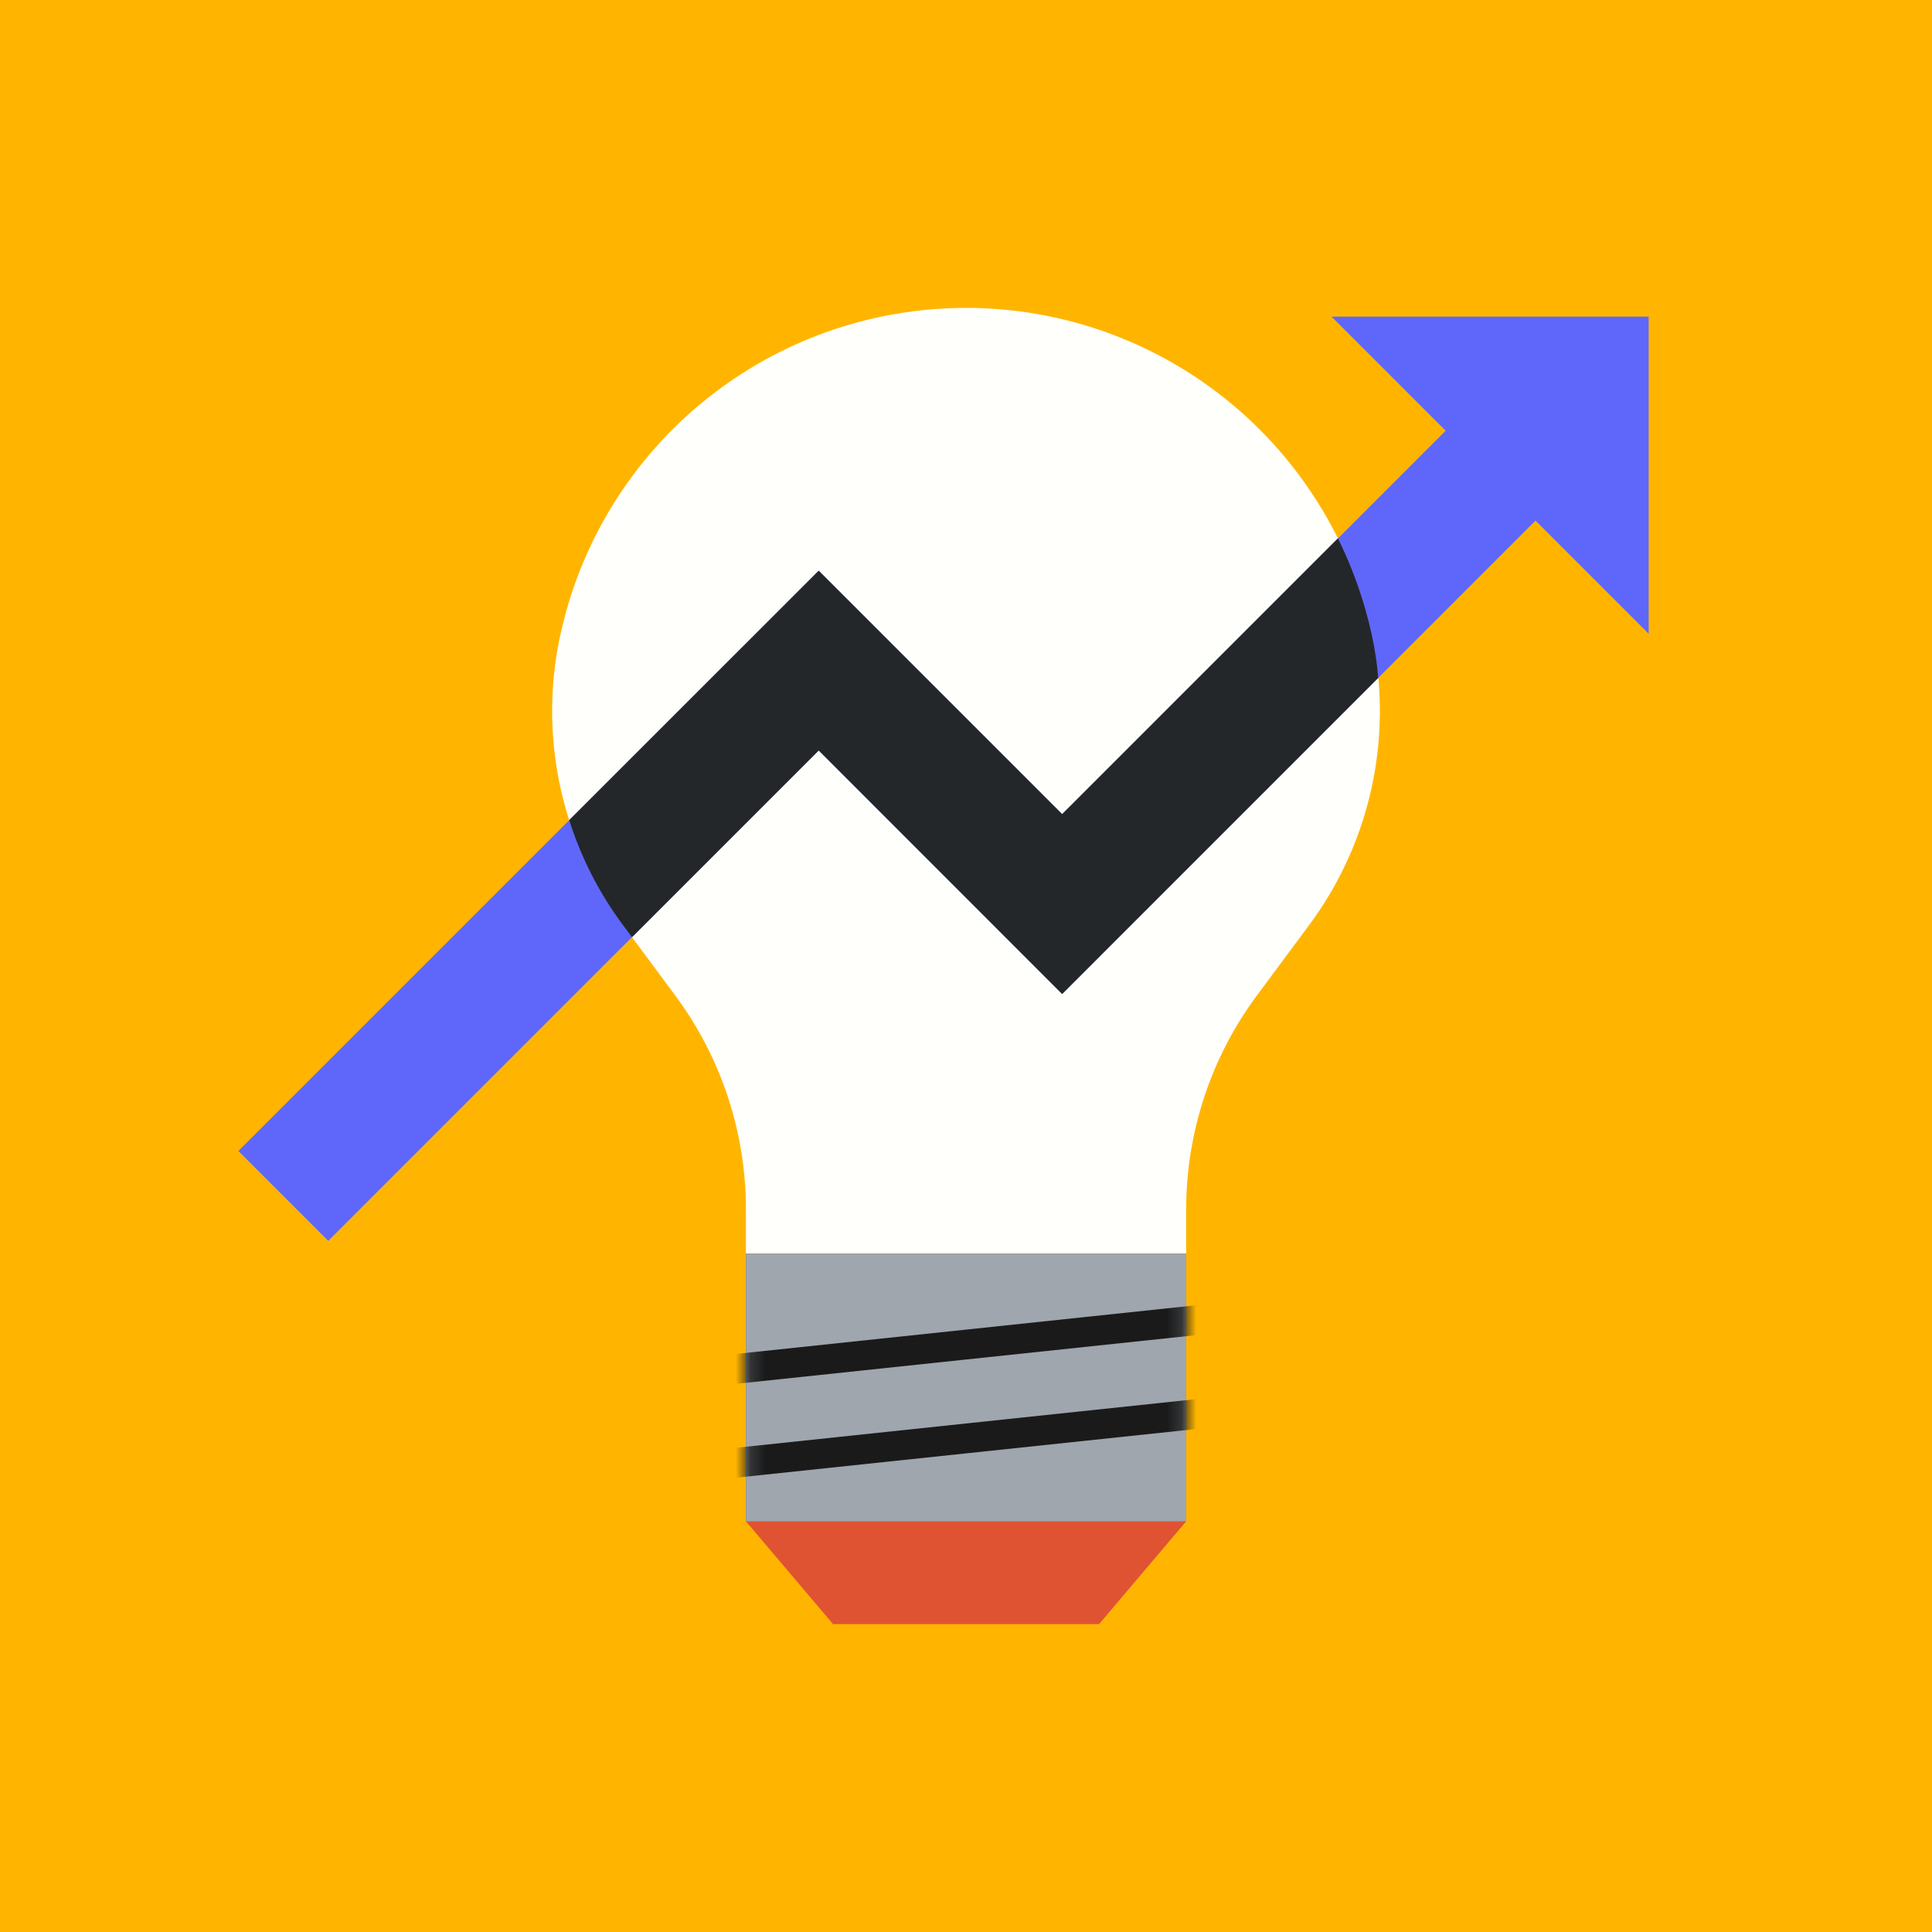 <svg width="130" height="130" viewBox="0 0 130 130" fill="none" xmlns="http://www.w3.org/2000/svg">
<rect width="130" height="130" fill="#FFB500"/>
<path d="M92.831 48.76C92.648 53.631 90.995 58.333 88.089 62.246L84.584 66.97C81.489 71.134 79.817 76.183 79.815 81.371V84.368H50.193V81.371C50.192 76.183 48.52 71.134 45.425 66.97L41.92 62.246C39.014 58.334 37.359 53.636 37.171 48.766C37.158 48.463 37.151 48.154 37.151 47.845C37.151 47.323 37.171 46.794 37.203 46.273C37.281 45.076 37.449 43.887 37.705 42.716C37.828 42.162 37.963 41.62 38.111 41.085C39.761 35.223 43.281 30.061 48.136 26.384C52.991 22.707 58.914 20.717 65.004 20.717C71.094 20.717 77.017 22.707 81.872 26.384C86.727 30.061 90.247 35.223 91.897 41.085C92.045 41.62 92.18 42.162 92.302 42.716C92.557 43.887 92.723 45.076 92.799 46.273C92.851 47.101 92.862 47.931 92.831 48.76Z" fill="#FFFFFB"/>
<path d="M79.817 84.368H50.19V102.366H79.817V84.368Z" fill="#4D4D4D"/>
<path d="M50.19 102.366H79.817L73.955 109.283H56.053L50.19 102.366Z" fill="#E05332"/>
<path d="M79.817 84.368H50.19V102.366H79.817V84.368Z" fill="#9FA6AD"/>
<mask id="mask0_184_4407" style="mask-type:alpha" maskUnits="userSpaceOnUse" x="50" y="84" width="30" height="19">
<path d="M79.817 84.368H50.19V102.366H79.817V84.368Z" fill="#9FA6AD"/>
</mask>
<g mask="url(#mask0_184_4407)">
<path d="M46.092 98.789L83.916 94.787" stroke="#1A1A1A" stroke-width="2" stroke-miterlimit="10"/>
<path d="M46.092 92.473L83.916 88.471" stroke="#1A1A1A" stroke-width="2" stroke-miterlimit="10"/>
</g>
<path d="M110.935 21.305H89.597L97.275 28.983L71.474 54.786L55.087 38.401L16.041 77.447L22.088 83.495L55.087 50.496L71.474 66.881L103.322 35.031L110.935 42.643V21.305Z" fill="#5F67FA"/>
<path d="M92.739 45.614L71.469 66.885L55.091 50.498L42.527 63.062L41.92 62.249C40.329 60.112 39.106 57.724 38.302 55.185L55.091 38.404L71.469 54.783L90.028 36.224C90.797 37.782 91.421 39.408 91.893 41.081C92.047 41.62 92.183 42.159 92.303 42.715C92.512 43.671 92.658 44.639 92.739 45.614Z" fill="#242729"/>
</svg>